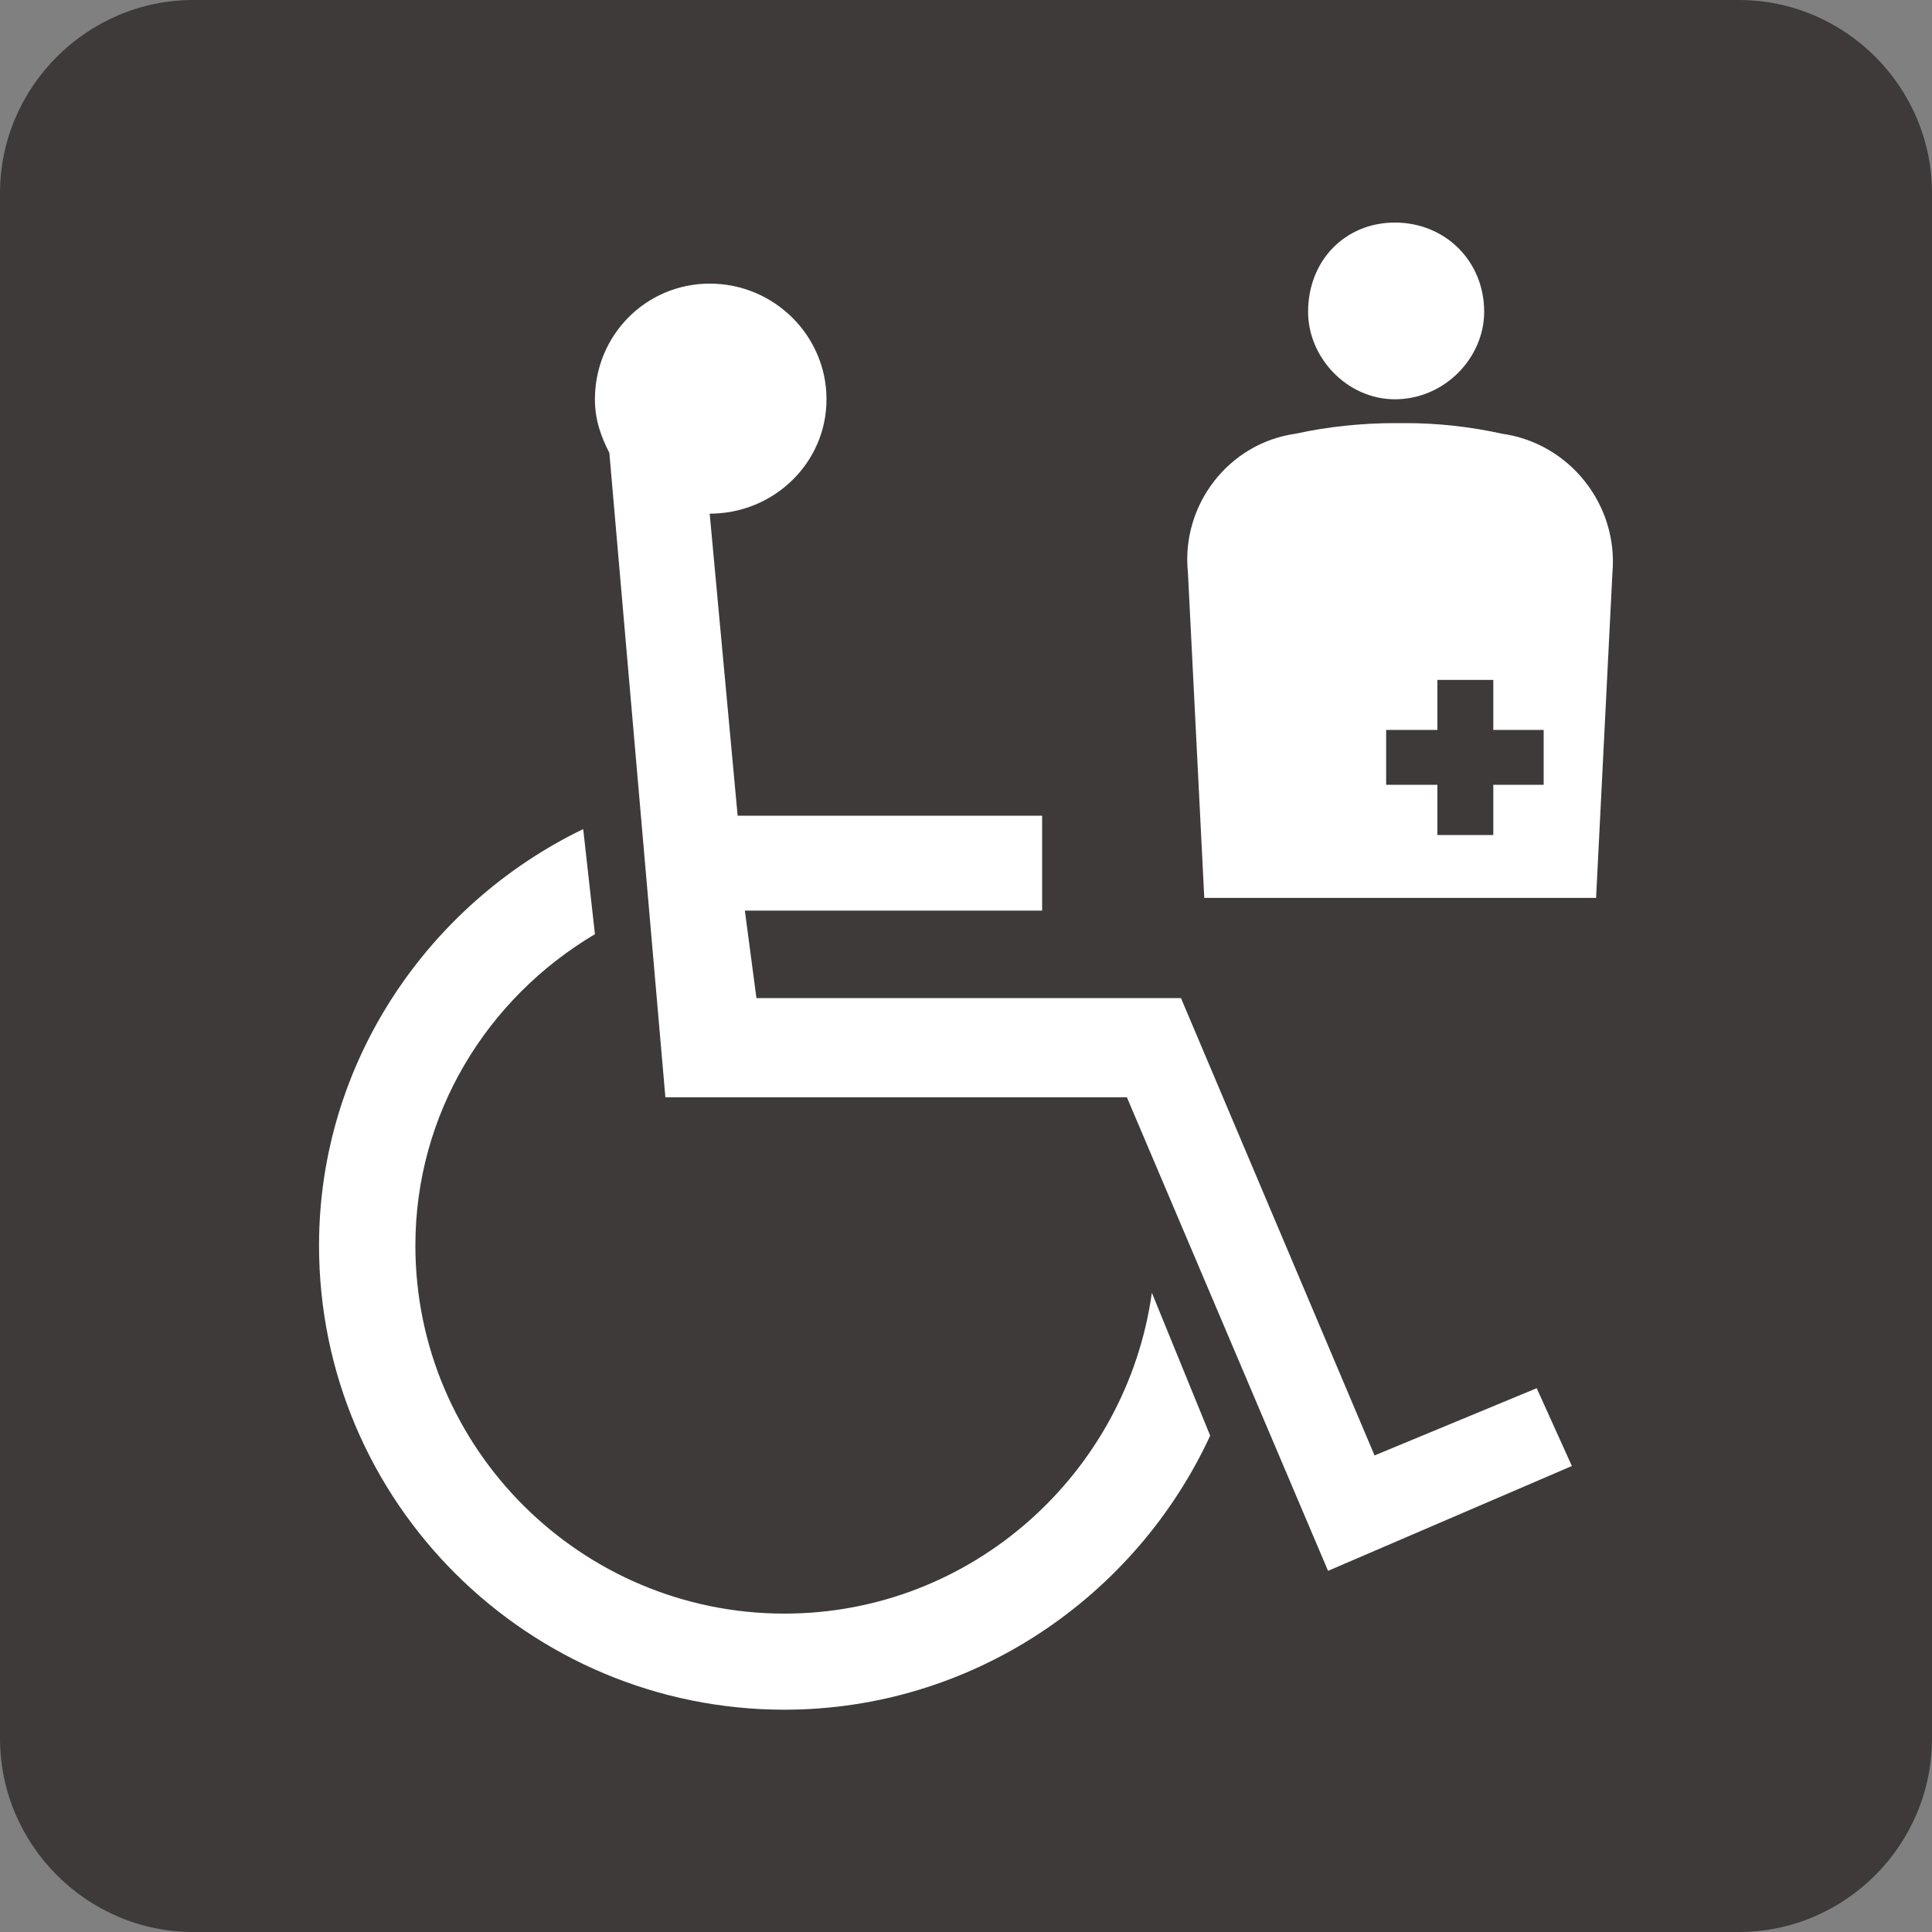 <?xml version="1.0" encoding="UTF-8"?>
<svg id="_レイヤー_2" data-name="レイヤー 2" xmlns="http://www.w3.org/2000/svg" viewBox="0 0 150 150">
  <rect x="0" y="0" width="150" height="150" fill="#808080" stroke="none"/>
  <defs>
    <style>
      .cls-1 {
        fill: #3e3a39;
      }

      .cls-1, .cls-2 {
        stroke-width: 0px;
      }

      .cls-2 {
        fill: #fff;
      }
    </style>
  </defs>
  <g id="_レイヤー_1-2" data-name="レイヤー 1">
    <g>
      <path class="cls-1" d="m150,134.97c0,8.27-6.74,15.03-15,15.03H15c-8.23,0-15-6.76-15-15.03V14.99C0,6.76,6.77,0,15,0h120c8.26,0,15,6.76,15,14.99v119.98Z"/>
      <g>
        <path class="cls-2" d="m93.96,111.46c-5.8,12.54-18.48,21.28-33.06,21.28-19.84,0-36.13-16.06-36.13-36.04,0-14.23,8.5-26.53,20.51-32.33l.91,8.16c-8.38,4.97-13.94,13.94-13.94,24.17,0,15.8,12.9,28.58,28.65,28.58,14.58,0,26.58-10.92,28.53-24.91l4.53,11.1ZM55.1,39.88l2.17,23.45h23.64v7.37h-23.08l.9,6.79h32.96l15.03,35.51,12.59-5.22,2.73,6.04-18.93,8.14-15.62-36.77h-35.83l-4.35-50.03c-.63-1.23-1.12-2.53-1.12-4.16,0-4.94,3.93-8.98,8.92-8.98s9.06,4.04,9.06,8.98-4.09,8.88-9.06,8.88Z"/>
        <path class="cls-2" d="m116.6,33.67c-2.5-.55-4.99-.82-7.48-.82h-.82c-2.5,0-5.21.27-7.69.82-5.21.72-8.92,5.53-8.38,10.77l1.27,25.27h30.42l1.27-25.27c.45-5.23-3.31-10.04-8.6-10.77Zm-8.3-2.67c3.86,0,6.93-3.22,6.93-6.79,0-3.99-3.07-6.93-6.93-6.93s-6.74,2.94-6.74,6.93c0,3.57,3.04,6.79,6.74,6.79m11.55,29.93h-3.91v3.9h-4.34v-3.9h-3.98v-4.26h3.98v-3.88h4.34v3.88h3.91v4.26"/>
      </g>
    </g>
  </g>
</svg>